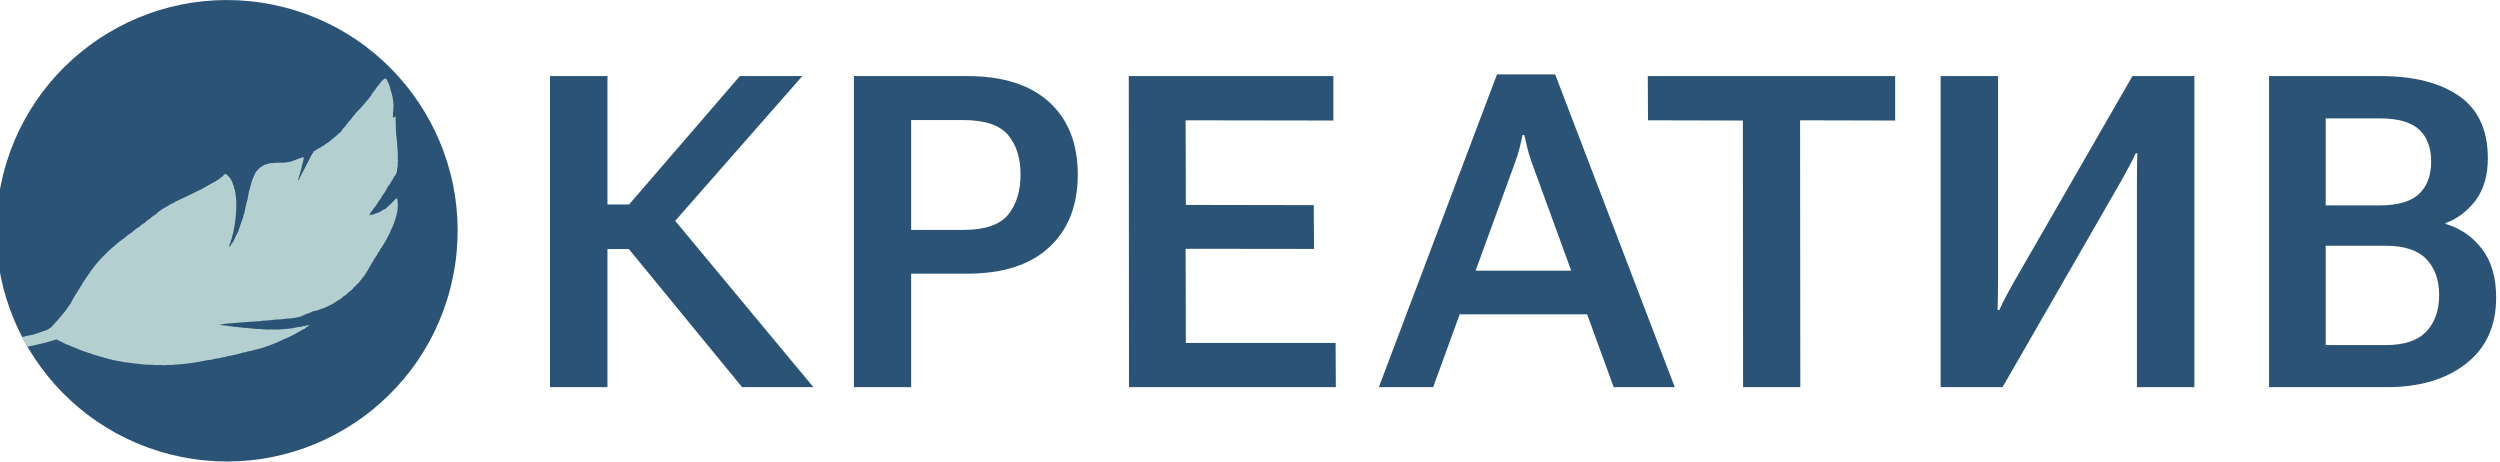 <svg xmlns="http://www.w3.org/2000/svg" xmlns:xlink="http://www.w3.org/1999/xlink" xmlns:xodm="http://www.corel.com/coreldraw/odm/2003" xml:space="preserve" width="325px" height="60px" version="1.1" style="shape-rendering:geometricPrecision; text-rendering:geometricPrecision; image-rendering:optimizeQuality; fill-rule:evenodd; clip-rule:evenodd" viewBox="0 0 325 60"> <defs> <style type="text/css"> .fil3 {fill:none} .fil1 {fill:#2A5376} .fil0 {fill:#2A5376;fill-rule:nonzero} .fil2 {fill:#B3CFD0;fill-rule:nonzero} </style> <clipPath id="id0"> <path d="M35.42 0.6c16.24,3.27 26.75,19.08 23.48,35.32 -3.27,16.24 -19.08,26.75 -35.32,23.48 -16.24,-3.27 -26.75,-19.08 -23.48,-35.32 3.26,-16.24 19.08,-26.75 35.32,-23.48z"></path> </clipPath> </defs> <g id="Слой_x0020_1">  <g id="_1782664140224"> <path class="fil0" d="M96.47 50.33l9.27 0 -19.53 -23.5 -5.54 4.23 15.8 19.27zm-20.97 -23.75l0 5.8 9.05 0 19.75 -22.49 -8.12 0 -14.4 16.69 -6.28 0zm-4 23.75l7.47 0 0 -40.44 -7.47 0 0 40.44z"></path> <path class="fil0" d="M111.01 50.33l7.44 0 0 -14.75 7.27 0c4.63,0 8.19,-1.14 10.66,-3.42 2.49,-2.3 3.73,-5.45 3.73,-9.47 0,-4.03 -1.24,-7.17 -3.73,-9.43 -2.47,-2.24 -6.02,-3.37 -10.63,-3.37l-14.74 0 0 40.44zm7.44 -20.44l0 -14.28 6.78 0c2.79,0 4.73,0.65 5.82,1.94 1.08,1.28 1.62,2.99 1.62,5.14 0,2.17 -0.54,3.91 -1.62,5.23 -1.09,1.31 -3.03,1.97 -5.82,1.97l-6.78 0z"></path> <polygon class="fil0" points="146.77,50.33 173.66,50.33 173.63,44.58 154.16,44.58 154.13,32.34 170.82,32.36 170.79,26.67 154.16,26.64 154.13,15.64 173.34,15.67 173.34,9.89 146.74,9.89 "></polygon> <path class="fil0" d="M179.25 50.33l7.06 0 10.66 -29.25c0.23,-0.6 0.41,-1.2 0.56,-1.77 0.15,-0.58 0.27,-1.16 0.39,-1.75l0.24 0c0.14,0.59 0.27,1.17 0.41,1.75 0.15,0.57 0.32,1.17 0.54,1.77l10.67 29.25 7.94 0 -15.55 -40.66 -7.56 0 -15.36 40.66zm8 -9.47l21.97 0 -1.86 -5.67 -18.25 0 -1.86 5.67z"></path> <polygon class="fil0" points="214.24,15.64 226.57,15.67 226.6,50.33 234.04,50.33 234.01,15.64 246.37,15.67 246.37,9.89 214.21,9.89 "></polygon> <path class="fil0" d="M285.27 50.33l0 -40.44 -8.05 0 -15.44 26.82c-0.36,0.64 -0.71,1.27 -1.04,1.9 -0.33,0.63 -0.61,1.2 -0.83,1.69l-0.22 0c0.02,-0.61 0.03,-1.3 0.04,-2.07 0.01,-0.77 0.02,-1.46 0.02,-2.06l0 -26.28 -7.47 0 0 40.44 8.05 0 15.44 -26.83c0.37,-0.66 0.71,-1.29 1.01,-1.86 0.3,-0.57 0.6,-1.14 0.87,-1.72l0.2 0c-0.02,0.62 -0.03,1.32 -0.04,2.08 0,0.76 -0.01,1.44 -0.01,2.06l0 26.27 7.47 0z"></path> <path class="fil0" d="M294.98 50.33l15.3 0c4.28,0 7.72,-1.02 10.31,-3.06 2.61,-2.03 3.91,-4.9 3.91,-8.6 0,-2.62 -0.62,-4.72 -1.86,-6.33 -1.24,-1.6 -2.81,-2.68 -4.72,-3.23l0 -0.11c1.56,-0.56 2.85,-1.55 3.92,-2.96 1.05,-1.41 1.58,-3.23 1.58,-5.46 0,-3.66 -1.24,-6.36 -3.73,-8.09 -2.48,-1.73 -5.88,-2.6 -10.22,-2.6l-14.49 0 0 40.44zm7.36 -5.47l0 -12.91 7.83 0c2.39,0 4.14,0.58 5.25,1.73 1.11,1.16 1.67,2.71 1.67,4.68 0,1.99 -0.56,3.58 -1.67,4.74 -1.11,1.17 -2.86,1.76 -5.25,1.76l-7.83 0zm0 -18.16l0 -11.31 7.02 0c2.37,0 4.09,0.49 5.13,1.46 1.04,0.97 1.56,2.36 1.56,4.15 0,1.8 -0.52,3.19 -1.56,4.2 -1.04,0.99 -2.76,1.5 -5.13,1.5l-7.02 0z"></path> </g> <path class="fil1" d="M35.42 0.6c16.24,3.27 26.75,19.08 23.48,35.32 -3.27,16.24 -19.08,26.75 -35.32,23.48 -16.24,-3.27 -26.75,-19.08 -23.48,-35.32 3.26,-16.24 19.08,-26.75 35.32,-23.48z"></path> <g style="clip-path:url(#id0)"> <g id="_1782664138448"> <path id="_1" class="fil2" d="M36.88 44.11c0.8,-0.3 1.54,-0.71 2.27,-1.15 0.05,-0.03 0.11,-0.06 0.16,-0.1 0.18,-0.05 0.34,-0.12 0.44,-0.27 0,0 0,0 0,0 0.11,-0.07 0.21,-0.12 0.32,-0.18 0.07,-0.02 0.15,-0.07 0.13,-0.11 -0.02,-0.06 -0.11,-0.03 -0.17,0.02 0,0 0,0 0,0 -0.11,-0.04 -0.21,-0.02 -0.31,0.04 0,0 0,0 0,0 -0.03,0 -0.06,0 -0.08,0.03 -0.04,-0.03 -0.09,-0.03 -0.12,0 -0.08,-0.02 -0.14,0.01 -0.2,0.05 -0.06,0.01 -0.12,0.03 -0.17,0.05 -0.01,0 -0.01,0 -0.01,0 -0.25,-0.01 -0.48,0.02 -0.71,0.12 -0.15,-0.05 -0.27,0.01 -0.4,0.07 -0.62,0.06 -1.25,0.11 -1.88,0.17 -0.51,-0.03 -1.03,-0.03 -1.53,0 0,0 -0.01,0 -0.01,0 -0.07,-0.05 -0.15,-0.06 -0.22,-0.02 -0.38,-0.06 -0.77,-0.07 -1.14,-0.07 -0.07,-0.04 -0.15,-0.05 -0.23,-0.01 0,0 0,0 0,0 -0.15,-0.05 -0.29,-0.08 -0.44,-0.04 0,0.01 0,0.01 0,0.01 -0.04,-0.05 -0.08,-0.06 -0.13,-0.04 -0.23,-0.04 -0.46,-0.07 -0.69,-0.05 0,0 0,0 0,0 -0.19,-0.06 -0.39,-0.08 -0.6,-0.06 -0.12,-0.06 -0.24,-0.07 -0.38,-0.05 -0.06,-0.04 -0.14,-0.05 -0.21,-0.02 0,0 0,0 0,0 -0.04,-0.03 -0.09,-0.04 -0.14,-0.02 0,0 0,0 0,0 -0.03,0 -0.06,0 -0.09,0 0,0 0,0 0,0 -0.04,-0.05 -0.09,-0.05 -0.14,-0.02 -0.01,-0.01 -0.01,-0.01 -0.01,-0.01 -0.03,-0.03 -0.07,-0.04 -0.11,-0.01 -0.08,-0.03 -0.17,-0.06 -0.25,-0.03 -0.01,0 -0.01,0 -0.01,0 -0.04,-0.02 -0.07,-0.03 -0.11,-0.03 -0.21,-0.05 -0.42,-0.08 -0.63,-0.07 -0.03,-0.02 -0.07,-0.04 -0.12,-0.02 -0.01,0 -0.01,-0.02 -0.01,-0.03 -0.05,0 -0.08,0.02 -0.1,0.05 -0.05,-0.02 -0.09,-0.04 -0.14,-0.05 -0.05,0 -0.12,0.01 -0.17,0.01 -0.01,-0.02 -0.01,-0.03 -0.02,-0.04 0.08,0 0.17,-0.01 0.25,-0.02 0.09,-0.01 0.14,-0.09 0.24,-0.07 0.07,-0.02 0.13,-0.03 0.2,-0.05 1.21,-0.1 2.4,-0.19 3.59,-0.28 0.51,-0.03 1.03,-0.04 1.53,-0.14 0,0 0,0 0,0 0.16,0.05 0.31,0 0.46,-0.03 0.26,0.01 0.53,0 0.79,-0.08 0,0 0,0 0,0 0.58,-0.01 1.16,-0.05 1.72,-0.15 0.34,0 0.69,-0.01 1.02,-0.11 0,0 0,0 0,0 0.08,0.04 0.15,0.03 0.22,-0.03 0.48,-0.03 0.86,-0.26 1.27,-0.46 0.03,-0.01 0.06,-0.01 0.09,-0.02 0.27,-0.06 0.51,-0.19 0.76,-0.31 0.39,-0.07 0.78,-0.16 1.13,-0.35 0.06,-0.01 0.11,0 0.15,-0.01 0.65,-0.28 1.31,-0.56 1.89,-1 0.3,-0.17 0.59,-0.31 0.83,-0.6 0.22,-0.12 0.45,-0.25 0.61,-0.49 0.29,-0.17 0.55,-0.41 0.75,-0.7 0.02,-0.02 0.05,-0.05 0.08,-0.07 0.1,-0.04 0.19,-0.12 0.23,-0.24 0.21,-0.14 0.38,-0.32 0.51,-0.55 0.09,-0.07 0.18,-0.12 0.2,-0.25 0.28,-0.28 0.49,-0.62 0.69,-0.96 0.38,-0.67 0.76,-1.33 1.17,-1.96 0.09,-0.13 0.2,-0.25 0.23,-0.43 0.17,-0.16 0.3,-0.37 0.39,-0.61 0.1,-0.05 0.17,-0.12 0.17,-0.27 0.1,-0.07 0.19,-0.18 0.22,-0.34 0.21,-0.27 0.37,-0.57 0.51,-0.9 0.07,-0.04 0.09,-0.11 0.09,-0.2 0,0 0,0 0,0 0.09,-0.05 0.14,-0.14 0.15,-0.27 0.05,-0.05 0.1,-0.1 0.09,-0.21 0,0 0,0 0,0 0.39,-0.72 0.67,-1.53 0.86,-2.39 0.05,-0.23 0.11,-0.46 0.08,-0.74 0.05,-0.2 0.06,-0.41 -0.01,-0.65 0,0 0,0 0,-0.01 0.02,-0.18 0,-0.35 -0.14,-0.54 -0.41,0.48 -0.85,0.89 -1.3,1.28 -0.04,0.05 -0.09,0.08 -0.13,0.13 -0.29,0.09 -0.52,0.28 -0.78,0.43 0,0 -0.01,0.02 -0.02,0.03 0,0.01 -0.01,0.01 -0.02,0.01 0.02,-0.01 0.02,-0.03 0.04,-0.04 -0.03,0.01 -0.06,0.03 -0.08,0.04 -0.11,-0.01 -0.19,0.02 -0.26,0.1 -0.19,0.02 -0.35,0.11 -0.52,0.18 -0.07,0 -0.14,0.01 -0.21,0.01 -0.06,0 -0.12,0.02 -0.18,0.06 0,0.01 -0.01,0.04 -0.02,0.05 -0.01,0 -0.02,0 -0.04,0 0.04,-0.06 0.06,-0.13 0.06,-0.22 0.11,-0.16 0.23,-0.32 0.33,-0.47 0.31,-0.37 0.59,-0.76 0.83,-1.2 0.19,-0.18 0.33,-0.42 0.46,-0.68 0.01,-0.02 0.02,-0.03 0.02,-0.05 0,0 0,0 0,0 0.28,-0.34 0.52,-0.72 0.71,-1.16 0.21,-0.21 0.38,-0.47 0.5,-0.77 0.11,-0.12 0.22,-0.23 0.26,-0.44 0,0 0,0 0,0 0.27,-0.26 0.45,-0.62 0.45,-1.11 0.06,-0.21 0.09,-0.43 0.06,-0.67 0.04,-0.19 0.05,-0.4 0.01,-0.62 -0.01,-0.06 -0.02,-0.11 0,-0.16 -0.02,-0.06 -0.02,-0.11 -0.01,-0.16 0,0 0,0 0,0 0,0.05 0.01,0.1 0.01,0.15 0,0 0,0 0,0 0,0 0,0 0,0 0,0 0,0 0,0 0,0 0,0 0,0.01 0,0 0,0 0,0 0,0.05 0,0.11 0,0.16 0.03,-0.04 0.03,-0.1 0,-0.16 0.02,-0.05 0.02,-0.11 -0.01,-0.16 0.03,-0.05 0.03,-0.09 0,-0.16 0,0 0,0 0,0 0.04,-0.23 0.02,-0.45 -0.03,-0.69 0,0 0,0 0,0 0,0 0,0 0,0 0.03,-0.06 0.02,-0.12 -0.01,-0.19 0,0 0,0 0,0 0,0 0,0 0,0 -0.01,-0.59 -0.07,-1.19 -0.16,-1.78 -0.04,-0.76 -0.05,-1.52 -0.07,-2.27 0,-0.02 -0.02,-0.04 -0.02,-0.05 0,-0.01 -0.02,-0.02 -0.04,-0.03 -0.06,0.05 -0.12,0.1 -0.19,0.15 -0.06,0.04 -0.08,-0.06 -0.11,-0.1 0,0 0,0 0,0 0.03,-0.16 0.04,-0.3 0.02,-0.47 0.05,-0.2 0.05,-0.4 0.04,-0.62 0.02,-0.09 0.03,-0.18 0.04,-0.26 -0.02,-0.81 -0.16,-1.56 -0.44,-2.26 0.01,-0.11 -0.01,-0.21 -0.05,-0.28 -0.08,-0.32 -0.21,-0.57 -0.34,-0.82 -0.03,-0.11 -0.07,-0.2 -0.18,-0.22 0,-0.03 -0.01,-0.05 -0.04,-0.05 -0.04,0 -0.08,-0.03 -0.11,-0.01 -0.24,0.2 -0.48,0.41 -0.68,0.71 -0.01,0.03 -0.03,0.06 -0.04,0.09 -0.21,0.19 -0.39,0.44 -0.54,0.69 -0.22,0.24 -0.41,0.52 -0.58,0.83 -0.04,0.05 -0.08,0.08 -0.1,0.14 0,0 0,0 0,0 0,0 0,0 0,0 -0.41,0.48 -0.82,0.96 -1.23,1.44 -0.36,0.33 -0.68,0.71 -0.99,1.09 -0.05,0.06 -0.08,0.14 -0.13,0.21 0,0 0,0 0,0 -0.07,0.04 -0.12,0.1 -0.16,0.19 -0.13,0.1 -0.23,0.21 -0.31,0.35 -0.14,0.13 -0.23,0.3 -0.35,0.47 -0.2,0.2 -0.41,0.4 -0.56,0.69 0,0 0,0 0,0 -0.22,0.2 -0.45,0.4 -0.68,0.6 -0.32,0.27 -0.64,0.54 -0.97,0.8 -0.2,0.13 -0.42,0.23 -0.6,0.43 -0.13,0.01 -0.23,0.09 -0.32,0.19 -0.16,0.03 -0.31,0.13 -0.44,0.25 -0.14,0.02 -0.25,0.11 -0.35,0.21 -0.15,0.02 -0.22,0.13 -0.28,0.27 0,0 0,0 0,0 -0.23,0.32 -0.42,0.67 -0.57,1.04 -0.06,0.05 -0.1,0.11 -0.09,0.2 -0.15,0.16 -0.21,0.37 -0.31,0.56 -0.23,0.43 -0.46,0.88 -0.69,1.32 -0.04,0.1 -0.17,0.17 -0.08,0.29 -0.04,0.05 -0.07,0.08 -0.11,0.12 -0.02,0.03 -0.05,0.05 -0.07,0.08 0.01,-0.06 0,-0.11 0.01,-0.17 -0.01,-0.01 -0.02,-0.02 -0.03,-0.03 0.04,-0.02 0.05,-0.06 0.03,-0.11 0.03,-0.02 0.05,-0.05 0.05,-0.09 0,-0.02 0.02,-0.04 0.02,-0.06 0,0 0,0 0,0 0.01,-0.01 0.03,-0.03 0.05,-0.03 -0.01,-0.04 -0.01,-0.07 -0.03,-0.1 0.09,-0.18 0.16,-0.37 0.18,-0.57 0.1,-0.25 0.17,-0.5 0.19,-0.77 0,0 0,0 0,0 0,0 0,0 0,0 0.05,-0.07 0.07,-0.16 0.06,-0.24 0,0 0,0 0,0 0,0 0,0 0,0 0.08,-0.15 0.1,-0.31 0.13,-0.46 0.08,-0.44 0.07,-0.45 -0.32,-0.31 -0.14,0.05 -0.29,0.07 -0.41,0.18 -0.1,-0.03 -0.18,0.02 -0.27,0.09 -0.09,-0.02 -0.17,0.04 -0.25,0.09 -0.08,-0.02 -0.14,0.01 -0.2,0.07 -0.03,0 -0.05,0 -0.08,0.03 -0.03,-0.02 -0.07,-0.02 -0.11,0.02 -0.02,0.01 -0.05,0.02 -0.09,0.03 -0.06,-0.02 -0.13,-0.01 -0.19,0.05 -0.01,0 -0.01,0 -0.01,0 -0.02,-0.02 -0.06,-0.03 -0.09,0 0,0 0,0 0,0 -0.04,0.01 -0.07,0.02 -0.09,0.03 -0.04,-0.02 -0.08,-0.02 -0.11,0 -0.03,-0.01 -0.06,0 -0.08,0.02 -0.04,0.02 -0.09,0.02 -0.13,0.01 0.04,0 0.08,0 0.13,-0.01 -0.04,-0.03 -0.09,-0.02 -0.13,0.01 -0.01,0.01 -0.01,0.01 -0.01,0.01 -0.03,-0.03 -0.06,-0.04 -0.1,-0.01 -0.03,-0.01 -0.05,-0.01 -0.08,0.02 -0.04,0.01 -0.09,0.01 -0.13,0 0.04,-0.01 0.09,-0.01 0.13,0 -0.04,-0.04 -0.08,-0.03 -0.13,0 -0.14,-0.04 -0.29,-0.04 -0.44,0 -0.16,-0.03 -0.33,-0.03 -0.5,0.02 0,0 0,0 0,0 -0.04,-0.03 -0.08,-0.03 -0.13,0.01 -0.37,-0.01 -0.71,0.03 -1.07,0.2 -0.16,0 -0.3,0.1 -0.43,0.21 -0.25,0.1 -0.44,0.27 -0.6,0.48 -0.01,0.02 -0.03,0.05 -0.06,0.07 -0.21,0.18 -0.33,0.4 -0.39,0.65 0,0 0,0 0,0 0,0 0,0 0,0 -0.23,0.4 -0.37,0.83 -0.46,1.26 0,0 0,0 0,0 -0.19,0.59 -0.33,1.17 -0.41,1.77 0,0.01 0,0.01 0,0.01 -0.19,0.61 -0.31,1.24 -0.43,1.86 -0.09,0.17 -0.15,0.35 -0.16,0.55 -0.14,0.39 -0.28,0.77 -0.41,1.16 -0.09,0.26 -0.18,0.52 -0.27,0.78 -0.04,0.01 -0.05,0.03 -0.04,0.06 -0.2,0.33 -0.34,0.67 -0.49,1.02 -0.17,0.26 -0.34,0.52 -0.51,0.77 -0.03,0.02 -0.05,0.04 -0.06,0.07 -0.01,-0.06 -0.02,-0.11 -0.02,-0.16 0.01,-0.06 0.03,-0.12 0.03,-0.18 0.09,-0.14 0.16,-0.29 0.16,-0.46 0.1,-0.15 0.15,-0.31 0.16,-0.49 -0.03,-0.06 -0.03,-0.1 0.03,-0.14 -0.03,-0.05 -0.04,-0.1 0.02,-0.12 -0.04,0.03 -0.05,0.07 -0.02,0.12 0,0 0,0 0,0 0,0 0,0 0,0 -0.04,0.04 -0.06,0.08 -0.03,0.14 0.03,-0.04 0.05,-0.09 0.03,-0.14 0.04,-0.03 0.05,-0.08 0.02,-0.12 0,0 0.01,-0.02 0.01,-0.02 0,0 0,0 0,0 0,0 0,0 0,0 0.02,-0.02 0.04,-0.05 0.05,-0.07 0.25,-1.06 0.39,-2.14 0.44,-3.23 0.04,-0.64 0.02,-1.25 -0.07,-1.87 -0.05,-0.34 -0.08,-0.69 -0.23,-1 0.03,-0.15 -0.04,-0.25 -0.11,-0.36 -0.08,-0.42 -0.29,-0.75 -0.55,-1.06 -0.08,-0.11 -0.2,-0.19 -0.32,-0.28 -0.14,-0.1 -0.18,-0.09 -0.3,0.04 -0.09,0.09 -0.17,0.18 -0.26,0.27 -0.12,0.06 -0.23,0.13 -0.31,0.24 -0.03,0.01 -0.05,0.02 -0.07,0.05 -0.1,0.07 -0.21,0.13 -0.31,0.2 -0.71,0.4 -1.41,0.8 -2.12,1.2 0,0 0,0 0,0 0,0 0,0 0,0 -0.05,0.02 -0.1,0.03 -0.14,0.05 -0.93,0.47 -1.91,0.92 -2.87,1.38 -0.19,0.09 -0.38,0.17 -0.53,0.31 -0.24,0.05 -0.43,0.19 -0.62,0.31 -0.06,0.03 -0.12,0.07 -0.17,0.1 -0.54,0.29 -1.07,0.61 -1.49,1.05 -0.26,0.17 -0.53,0.31 -0.72,0.54 -0.21,0.14 -0.46,0.26 -0.6,0.47 -0.28,0.18 -0.57,0.35 -0.79,0.59 -0.37,0.21 -0.7,0.46 -0.99,0.74 -0.3,0.19 -0.58,0.37 -0.82,0.62 -0.05,0.04 -0.11,0.08 -0.16,0.11 -0.51,0.35 -0.97,0.72 -1.4,1.13 -0.1,0.05 -0.18,0.12 -0.23,0.2 -0.09,0.03 -0.14,0.08 -0.16,0.15 -0.03,0.02 -0.05,0.04 -0.08,0.07 -0.08,0.02 -0.14,0.08 -0.16,0.14 -0.07,0.06 -0.16,0.13 -0.22,0.2 -1.04,0.97 -1.88,2.02 -2.58,3.11 -0.1,0.09 -0.17,0.19 -0.19,0.3 -0.01,0 -0.01,0.01 -0.01,0.01 -0.05,0.03 -0.08,0.06 -0.06,0.1 0,0 0,0 -0.01,0.01 -0.09,0.06 -0.12,0.13 -0.14,0.21 -0.05,0.02 -0.07,0.06 -0.07,0.1 -0.11,0.1 -0.18,0.21 -0.19,0.33 0,0 0,0 0,0 -0.06,0.03 -0.09,0.06 -0.06,0.11 -0.01,0 -0.01,0 -0.01,0 -0.11,0.09 -0.17,0.2 -0.19,0.32 -0.15,0.17 -0.27,0.34 -0.34,0.53 -0.36,0.49 -0.63,0.99 -0.88,1.51 -0.09,0.05 -0.13,0.13 -0.14,0.2 0,0 0,0 0,0 -0.19,0.22 -0.35,0.44 -0.48,0.68 -0.37,0.44 -0.74,0.89 -1.1,1.32 0,0 0,0 0,0 0,0 0,0 0,0 -0.16,0.12 -0.27,0.24 -0.34,0.4 -0.18,0.13 -0.32,0.28 -0.43,0.45 -0.18,0.12 -0.35,0.23 -0.52,0.34 -0.03,0.01 -0.06,0.03 -0.09,0.04 -0.59,0.2 -1.18,0.41 -1.78,0.61 -0.03,-0.01 -0.06,0 -0.09,0.02 0,0 0,0 0,0 0,0 0,0 0,0 -0.47,0.06 -0.92,0.16 -1.35,0.29 -0.11,0.01 -0.21,0.01 -0.32,0.03 -0.39,0.06 -0.76,0.13 -1.15,0.17 -0.39,0.04 -0.79,0.06 -1.18,0.08 0,0 0,0 0,0 -0.64,0.01 -1.24,0.11 -1.81,0.3 -0.17,0.06 -0.35,0.12 -0.49,0.22 -0.06,0.05 -0.05,0.11 0.01,0.15 0.19,0.1 0.39,0.19 0.61,0.2 0.23,0.1 0.47,0.15 0.72,0.15 0.14,0.05 0.28,0.06 0.43,0.07 0.21,0.05 0.43,0.07 0.65,0.06 0,0 0,0 0,0 0.33,0.08 0.65,0.06 0.96,0.07 0.69,0.01 1.37,-0.03 2,-0.21 0.08,-0.01 0.17,-0.01 0.25,-0.03 1.29,-0.26 2.57,-0.57 3.8,-0.96 0.04,0.04 0.08,0.05 0.14,0.05 0.16,0.12 0.33,0.21 0.54,0.27 0.31,0.19 0.65,0.35 1.02,0.46 0.01,0.01 0.02,0.01 0.03,0.02 0.02,0.04 0.06,0.06 0.11,0.04 0.01,0.01 0.01,0.01 0.02,0.01 0.04,0.05 0.08,0.07 0.13,0.06 0.04,0.01 0.08,0.03 0.11,0.05 0.02,0.03 0.04,0.04 0.08,0.03 0,0 0,0 0,0 0.74,0.32 1.5,0.63 2.3,0.85 0.16,0.08 0.34,0.15 0.52,0.17 0.04,0.04 0.09,0.05 0.14,0.04 0,0 0,0 0,0 0,0 0.01,0 0.01,0 0,0 -0.01,0 -0.01,0 0.04,0.05 0.09,0.05 0.15,0.05 0,0 0,0 0,0 0,0 0,0 0,0 0,0 0,0 0,0 0,0 0,0 0,0 0,0 0,0 0,0 0.04,0.04 0.09,0.05 0.14,0.04 0,0 0,0 0,0 0,0 0,0 0,0 0,0 0,0 0,0 0,0 0.01,0 0.01,0 0,0 -0.01,0 -0.01,0 0.05,0.04 0.09,0.05 0.15,0.04 -0.01,-0.01 0,-0.01 0,-0.02 0,0 0,0 0,0 0,0 0,0 0,0 0,0.01 0,0.01 0,0.02 0.09,0.06 0.19,0.09 0.29,0.09 0.03,0.04 0.09,0.05 0.15,0.04 0.19,0.08 0.37,0.14 0.58,0.16 0,0.01 0.01,0.01 0.02,0.01 0.02,0.04 0.06,0.04 0.1,0.03 0.09,0.04 0.17,0.08 0.27,0.07 0.01,-0.03 0.02,-0.04 0.04,-0.05 -0.02,0.01 -0.03,0.02 -0.04,0.05 0.03,0.03 0.08,0.04 0.12,0.04 0,0 0.01,-0.01 0.02,-0.01 0,0 0,0 0,0 0.14,0.07 0.29,0.11 0.45,0.1 0.06,0.06 0.14,0.06 0.22,0.04 0,0 0,0 0,0 0.03,-0.01 0.06,-0.01 0.09,0 -0.03,-0.01 -0.06,-0.01 -0.09,0 0.04,0.04 0.1,0.04 0.15,0.03 0,0 0,0 0,0 0.04,0 0.09,0.01 0.14,0.03 -0.05,-0.01 -0.1,-0.03 -0.14,-0.03 0.04,0.04 0.09,0.05 0.14,0.03 0,0 0.01,0 0.02,0 0.04,0.04 0.07,0.05 0.12,0.03 0.38,0.09 0.75,0.16 1.15,0.17 0.05,0 0.11,0.01 0.16,0.02 -0.06,0 -0.11,-0.01 -0.16,-0.02 0.05,0.04 0.1,0.05 0.16,0.02 0,0 0,0 0.01,0.01 0.08,0.04 0.15,0.05 0.23,0.02 0.13,0.07 0.26,0.07 0.39,0.06 0.08,0.05 0.18,0.04 0.27,0.03 0.66,0.1 1.32,0.16 1.98,0.15 0,0 0,0 0,0 0,0 0,0 0,0 0.37,0.05 0.73,0.05 1.11,0.02 0.35,0.05 0.7,0.04 1.05,-0.01 0.27,0.04 0.54,0.02 0.8,-0.04 0.03,0.01 0.07,0.02 0.1,0.02 1.36,-0.11 2.73,-0.28 4.04,-0.57 0.38,-0.04 0.76,-0.08 1.1,-0.21 0,0 0,0 0,0 0.37,-0.03 0.73,-0.08 1.05,-0.2 0.19,0.01 0.36,-0.04 0.52,-0.12 0.75,-0.11 1.47,-0.27 2.17,-0.51 0.19,0.02 0.34,-0.04 0.5,-0.11 0.34,-0.04 0.66,-0.12 0.96,-0.25 0.12,0.03 0.24,-0.02 0.34,-0.05 0.26,-0.07 0.51,-0.14 0.76,-0.22 0.89,-0.3 1.78,-0.63 2.62,-1.06z"></path> </g> </g> <path class="fil3" d="M35.42 0.6c16.24,3.27 26.75,19.08 23.48,35.32 -3.27,16.24 -19.08,26.75 -35.32,23.48 -16.24,-3.27 -26.75,-19.08 -23.48,-35.32 3.26,-16.24 19.08,-26.75 35.32,-23.48z"></path> </g> </svg>